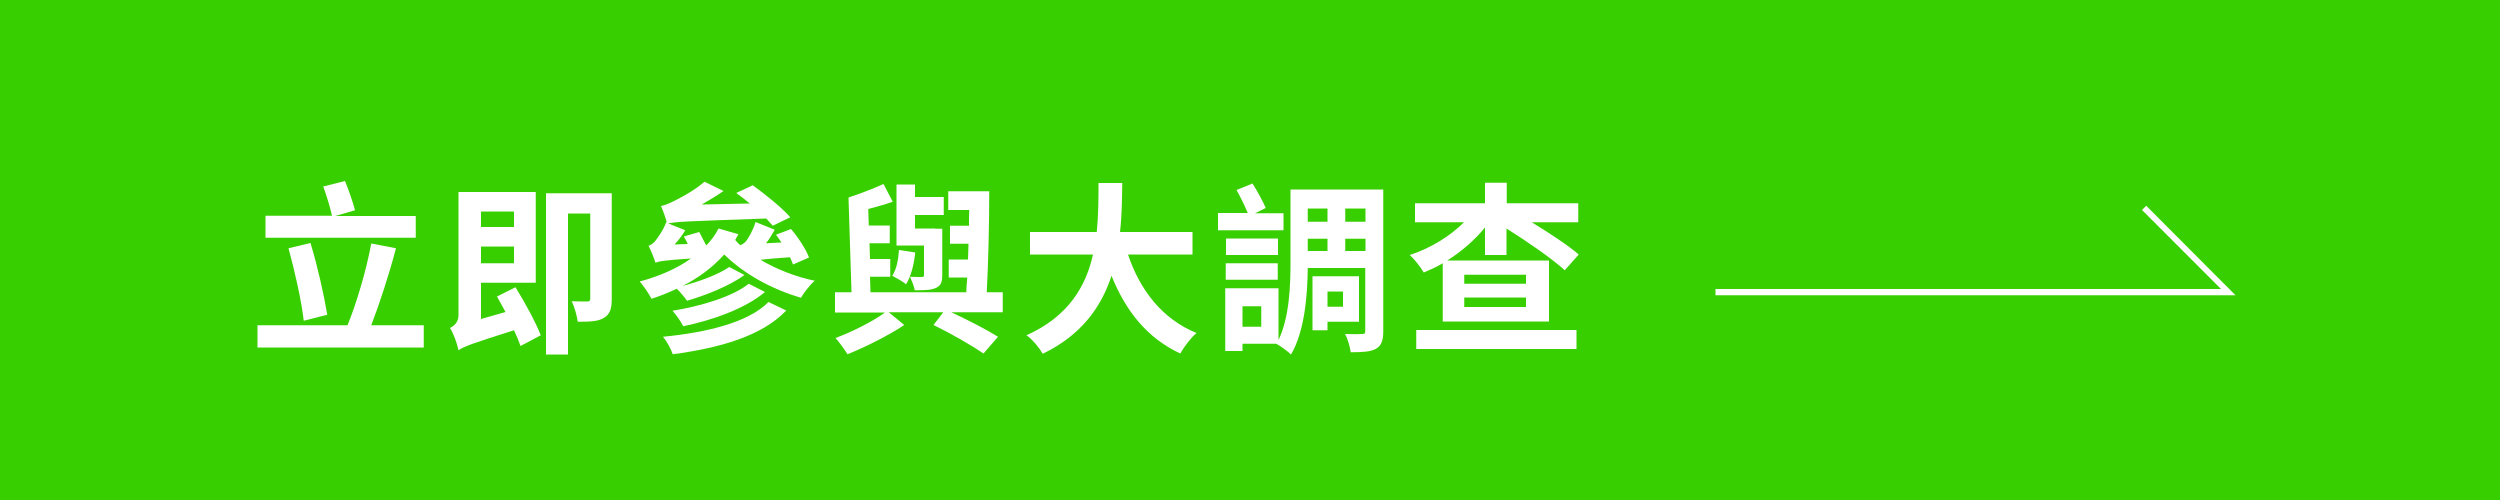 <?xml version="1.0" encoding="utf-8"?>
<!-- Generator: Adobe Illustrator 27.3.1, SVG Export Plug-In . SVG Version: 6.00 Build 0)  -->
<svg version="1.1" xmlns="http://www.w3.org/2000/svg" xmlns:xlink="http://www.w3.org/1999/xlink" x="0px" y="0px" width="1000px"
	 height="200px" viewBox="0 0 1000 200" style="enable-background:new 0 0 1000 200;" xml:space="preserve">
<style type="text/css">
	.st0{fill:url(#SVGID_1_);}
	.st1{fill:url(#SVGID_00000153672336864895324460000012345465442110813071_);}
	.st2{fill:#38D100;}
	.st3{fill:#F1F1F1;}
	.st4{fill:#FFFFFF;}
	.st5{fill:url(#SVGID_00000020364576919591695860000002778430625279556266_);}
	.st6{clip-path:url(#SVGID_00000158740114752979245390000010879581342199505832_);}
	.st7{fill:none;stroke:#38D100;stroke-width:3;stroke-miterlimit:10;}
	.st8{clip-path:url(#SVGID_00000061445754755490063140000016628113382446869923_);}
	.st9{clip-path:url(#SVGID_00000107561349925592617210000016778764191106196152_);}
	.st10{clip-path:url(#SVGID_00000057863093714199936440000018396215976418992302_);}
	.st11{clip-path:url(#SVGID_00000078013448310669621130000007247507723534343060_);}
	.st12{clip-path:url(#SVGID_00000116200247019646743990000001083934390551948436_);}
	.st13{fill:#EE8592;}
	.st14{fill:#E50057;}
	.st15{fill:#525355;}
	.st16{fill:#20ACFF;}
	.st17{fill:#38D200;}
	.st18{fill:#0473EA;}
	.st19{fill:#812926;}
	.st20{fill:#414140;}
	.st21{fill-rule:evenodd;clip-rule:evenodd;fill:#EC6C00;}
	.st22{fill:#EC6C00;}
	.st23{fill:#FAFBFC;}
	.st24{fill:none;stroke:#FFFFFF;stroke-width:9.953;stroke-linecap:round;stroke-linejoin:round;stroke-miterlimit:10;}
	.st25{fill:none;stroke:#FFFFFF;stroke-width:8.745;stroke-linecap:round;stroke-linejoin:round;stroke-miterlimit:10;}
	.st26{fill:#0A2120;}
	
		.st27{fill:none;stroke:url(#SVGID_00000071544319451143284120000003776620994205450893_);stroke-width:60;stroke-linecap:round;stroke-miterlimit:10;}
	
		.st28{fill:none;stroke:url(#SVGID_00000032630066561072954940000004238994954751618737_);stroke-width:60;stroke-linecap:round;stroke-miterlimit:10;}
	
		.st29{fill:none;stroke:url(#SVGID_00000116220594914255728360000014770991853398879629_);stroke-width:60;stroke-linecap:round;stroke-miterlimit:10;}
	
		.st30{fill:none;stroke:url(#SVGID_00000075125832255026782310000007397592375463688116_);stroke-width:60;stroke-linecap:round;stroke-miterlimit:10;}
	.st31{fill:url(#SVGID_00000049937169570522839680000007493521411234427525_);}
	.st32{fill:url(#SVGID_00000042006633313474849720000000198898960556360071_);}
	.st33{fill:url(#SVGID_00000158020648016338520040000010796363394880202370_);}
	.st34{fill:url(#SVGID_00000123415723531109571270000011236161349915419536_);}
	.st35{fill:url(#SVGID_00000046338539588296259120000003035752966652881809_);}
	.st36{fill:url(#SVGID_00000159441937600012172270000007040350036587392393_);}
	.st37{opacity:0.2;fill:#FFFFFF;}
	.st38{fill:#A7A8A9;}
	.st39{fill:url(#SVGID_00000139270618158132933180000006688974837386535820_);}
	.st40{fill:url(#SVGID_00000039854385708442930350000012962423137361779589_);}
	.st41{display:none;}
	.st42{fill:#38CF00;}
	.st43{fill:url(#SVGID_00000163780086707053922690000017414672199551115934_);}
	.st44{fill:none;stroke:#FFFFFF;stroke-miterlimit:10;}
	.st45{fill:url(#SVGID_00000078761365392138550390000000581629322890152888_);}
	.st46{fill:#38D100;stroke:#FFFFFF;stroke-width:0.875;stroke-miterlimit:10;}
	.st47{fill:#1CA800;}
	.st48{fill:url(#SVGID_00000139277198250345158470000014464383379274976163_);}
	.st49{fill:none;stroke:#FFFFFF;stroke-width:1.117;stroke-miterlimit:10;}
	.st50{fill:none;stroke:#FFFFFF;stroke-width:2.42;stroke-miterlimit:10;}
</style>
<g id="圖層_3">
</g>
<g id="圖層_2" class="st41">
</g>
<g id="文字">
</g>
<g id="btn">
	<rect class="st42" width="1000" height="200"/>
	<g>
		<path class="st4" d="M169.5,130.1v8.9H103v-8.9h36c3.7-9,7.6-22.3,9.5-32.7l9.9,1.9c-2.8,10.6-6.6,22.2-9.9,30.8H169.5z
			 M166.4,95.1h-60.2v-8.8h26.6c-0.7-3.3-2.2-8.1-3.5-11.7l8.7-2.2c1.5,3.7,3.2,8.5,4,11.7l-7.9,2.3h32.2V95.1z M121.5,128.3
			c-0.9-7.9-3.6-19.9-6.1-29l8.8-2.1c2.8,9.2,5.4,20.8,6.7,28.7L121.5,128.3z"/>
		<path class="st4" d="M206.2,114.9c3.7,6,8.1,14,10.1,19.2l-8.1,4.3c-0.6-1.8-1.5-4-2.6-6.3c-17.2,5.4-20.2,6.6-22.2,8
			c-0.5-2.5-2-6.8-3.4-8.9c1.6-0.8,3.4-2.3,3.4-5.1V76.8h30.9v36.3h-21.9v14.5l9.8-2.8c-1.2-2.1-2.3-4.3-3.4-6.2L206.2,114.9z
			 M192.4,84.6v6.2h13.2v-6.2H192.4z M205.6,105.3v-6.7h-13.2v6.7H205.6z M244.7,119.5c0,4-0.7,6.2-3.2,7.7
			c-2.3,1.4-5.7,1.5-10.4,1.5c-0.3-2.3-1.3-5.9-2.4-8.2c2.6,0.1,5.4,0.1,6.2,0.1c0.9,0,1.2-0.3,1.2-1.2v-34h-8.9v56.4h-8.8V77.3
			h26.3V119.5z"/>
		<path class="st4" d="M317.2,105.8c-0.3-0.9-0.7-1.8-1.2-2.9c-5.7,0.4-9.4,0.7-11.8,1c6.2,3.7,13.9,6.8,21.7,8.4
			c-1.9,1.6-4.3,4.7-5.5,6.8c-11.7-3.4-22.8-9.5-30.7-17.3c-4.6,5.1-10.2,9.3-16.7,12.6c6.7-1.8,14.4-4.6,18.7-7.6l6.1,3.2
			c-6.1,4.4-15.4,8.1-23,10.3c-1-1.4-2.5-3.3-4.1-4.8c-3.2,1.5-6.6,2.9-10.1,4c-0.9-1.8-3.2-5.2-4.7-6.9c7.7-2.1,14.8-5.1,20.5-9.2
			c-10.6,0.7-12.8,1.1-14.2,1.7c-0.5-1.6-1.8-4.9-2.8-6.8c0.9-0.2,1.9-1,2.7-1.9c0.7-1,3.2-4.1,4.4-7.6l0.2,0.1
			c-0.4-1.6-1.5-4.7-2.3-6.5c1.5-0.3,3-0.9,4.8-1.8c2.1-1,8.2-4.1,12.6-7.9l7.6,3.7c-2.6,1.8-5.7,3.7-8.7,5.4l19.2-0.4
			c-1.8-1.5-3.7-3-5.4-4.2l6.6-3.1c5.1,3.7,11.7,9,15,12.8l-7,3.4c-0.7-0.8-1.6-1.8-2.6-2.9c-30.7,1.1-36.1,1.2-39.2,2l6.8,2.7
			c-1.1,1.9-2.6,3.9-4.3,5.7l5.3-0.2c-0.5-1.1-1-2.1-1.6-3l6.2-1.8c0.9,1.7,1.9,3.6,2.8,5.4c2-2.1,3.7-4.3,4.9-6.8l8,2.3
			c-0.4,0.8-1,1.5-1.3,2.3c0.6,0.7,1.3,1.5,2.1,2.2V98c0.8-0.2,1.8-0.9,2.5-1.9c0.6-0.9,2.6-4,3.5-7.3l7.7,3.1
			c-1,1.7-2.1,3.7-3.5,5.4l6.2-0.3c-0.7-1.1-1.5-2.1-2.2-3.1l6-2.3c2.9,3.4,6,8.1,7.2,11.4L317.2,105.8z M314.5,124.2
			c-9.7,10.2-26.6,15-45.4,17.5c-0.7-2.1-2.3-5.1-3.9-7c17.5-1.7,34.1-5.7,42.2-13.9L314.5,124.2z M306,116.8
			c-7.9,6.6-20.7,11.2-32.7,13.7c-0.9-1.8-2.7-4.4-4.3-6.2c11.2-1.8,24-5.6,30.5-10.8L306,116.8z"/>
		<path class="st4" d="M401.2,124.9h-20.7c6.9,3.2,14.2,7,18.7,9.8l-5.8,6.7c-4.7-3.2-12.8-7.9-20-11.4l3.9-5.1h-21.8l6.2,5.1
			c-6.3,4.2-15.5,8.8-22.7,11.7c-1.1-1.8-3.2-4.7-4.8-6.5c6.5-2.4,14.9-6.6,19.8-10.2h-20v-8.1h6.6l-1.2-37.9
			c4.6-1.5,10.3-3.7,14-5.4l3.7,7.1c-3.1,1.1-6.5,2-9.8,2.9l0.2,6.6h8.4v7.1h-8.1l0.2,6.3h8.1v7.1H348l0.2,6.2h38.3
			c0.1-1.9,0.2-3.8,0.4-5.9h-7.4v-7.2h7.7c0.1-2.1,0.1-4.2,0.2-6.3H380v-7.2h7.6c0-2.1,0-4.2,0.1-6.3h-8.4v-7.5h16.4
			c0,13.1-0.4,29.4-1,40.4h6.4V124.9z M366.1,101c-0.5,4.8-1.7,9.6-3.7,12.7c-1.1-1-4-2.6-5.5-3.4c1.8-2.7,2.4-6.5,2.7-10.3
			L366.1,101z M369.7,98.2h-11.1V73.8h7.4v5h11.5V86H366v5.4h8.1v0.1h2.8V110c0,3-0.6,4.3-2.6,5.2c-1.9,0.9-4.8,0.9-8.4,0.9
			c-0.3-1.7-1.2-3.8-1.9-5.4c1.9,0.1,4,0.1,4.7,0.1c0.7,0,0.9-0.1,0.9-0.8V98.2z"/>
		<path class="st4" d="M451.2,101.8c4.8,14.3,13.7,25.8,27.4,31.4c-2.2,1.8-5.1,5.7-6.5,8.2c-13.3-6.2-21.8-17-27.5-31.1
			c-4,12.3-11.9,23.7-27.5,31.2c-1.4-2.4-4-5.6-6.5-7.4c16.8-7.5,23.8-19.7,26.6-32.3h-25.2v-9h26.7c0.7-6.9,0.7-13.6,0.7-19.6h9.5
			c-0.1,6-0.1,12.8-0.9,19.6H477v9H451.2z"/>
		<path class="st4" d="M513.4,92.1h-26.2v-6.9h11.9c-1.1-2.7-2.9-6.4-4.5-9.2l6.4-2.6c1.9,3,4.2,7.2,5.3,9.8l-4.3,2.1h11.4V92.1z
			 M553.3,132.5c0,3.7-0.7,5.7-2.9,7c-2.1,1.2-5.4,1.4-10.1,1.4c-0.3-2.1-1.2-5.4-2.3-7.3c3,0.1,5.9,0.1,6.9,0c1,0,1.2-0.3,1.2-1.3
			v-25.1h-23c-0.1,11.1-1.3,25.5-6.7,34.6c-1.2-1.2-4.3-3.5-5.9-4.3H497v2.9h-6.9v-25.1h21.3V136c4.4-9.2,4.8-21.7,4.8-31.5V75.8
			h37.1V132.5z M490.3,105.3h20.8v6.6h-20.8V105.3z M511.2,102h-20.8v-6.6h20.8V102z M504.5,122.5H497v8.2h7.5V122.5z M523.1,83.4
			v5.3h7.9v-5.3H523.1z M523.1,100.4h7.9v-4.9h-7.9V100.4z M531,128.7v3.4H525v-21.6h18.6v18.2H531z M531,116.6v6.1h6.2v-6.1H531z
			 M546.2,83.4h-8.1v5.3h8.1V83.4z M546.2,100.4v-4.9h-8.1v4.9H546.2z"/>
		<path class="st4" d="M577.1,105.3c-2.5,1.5-5,2.6-7.6,3.7c-1.2-2.1-3.7-5.3-5.6-7c8.1-2.6,16.1-7.5,21.7-13.1H566v-7.6h28v-8.2
			h8.7v8.2h28.6v7.6h-18.6c7,4.3,14.5,9.2,18.8,12.9l-5.6,6.3c-5-4.6-14.9-11.4-23.3-16.7V102H594V91c-4.2,5.1-9.4,9.6-15.1,13.2
			h40.7v24.4h-42.5V105.3z M566.5,132h64.1v7.6h-64.1V132z M585.7,113.5h24.7v-3.6h-24.7V113.5z M585.7,122.8h24.7V119h-24.7V122.8z
			"/>
	</g>
	<g>
		<polygon class="st4" points="894.2,118.1 686.2,118.1 686.2,115.6 888.4,115.6 856.8,84 858.5,82.3 		"/>
	</g>
</g>
<g id="參考">
</g>
</svg>

